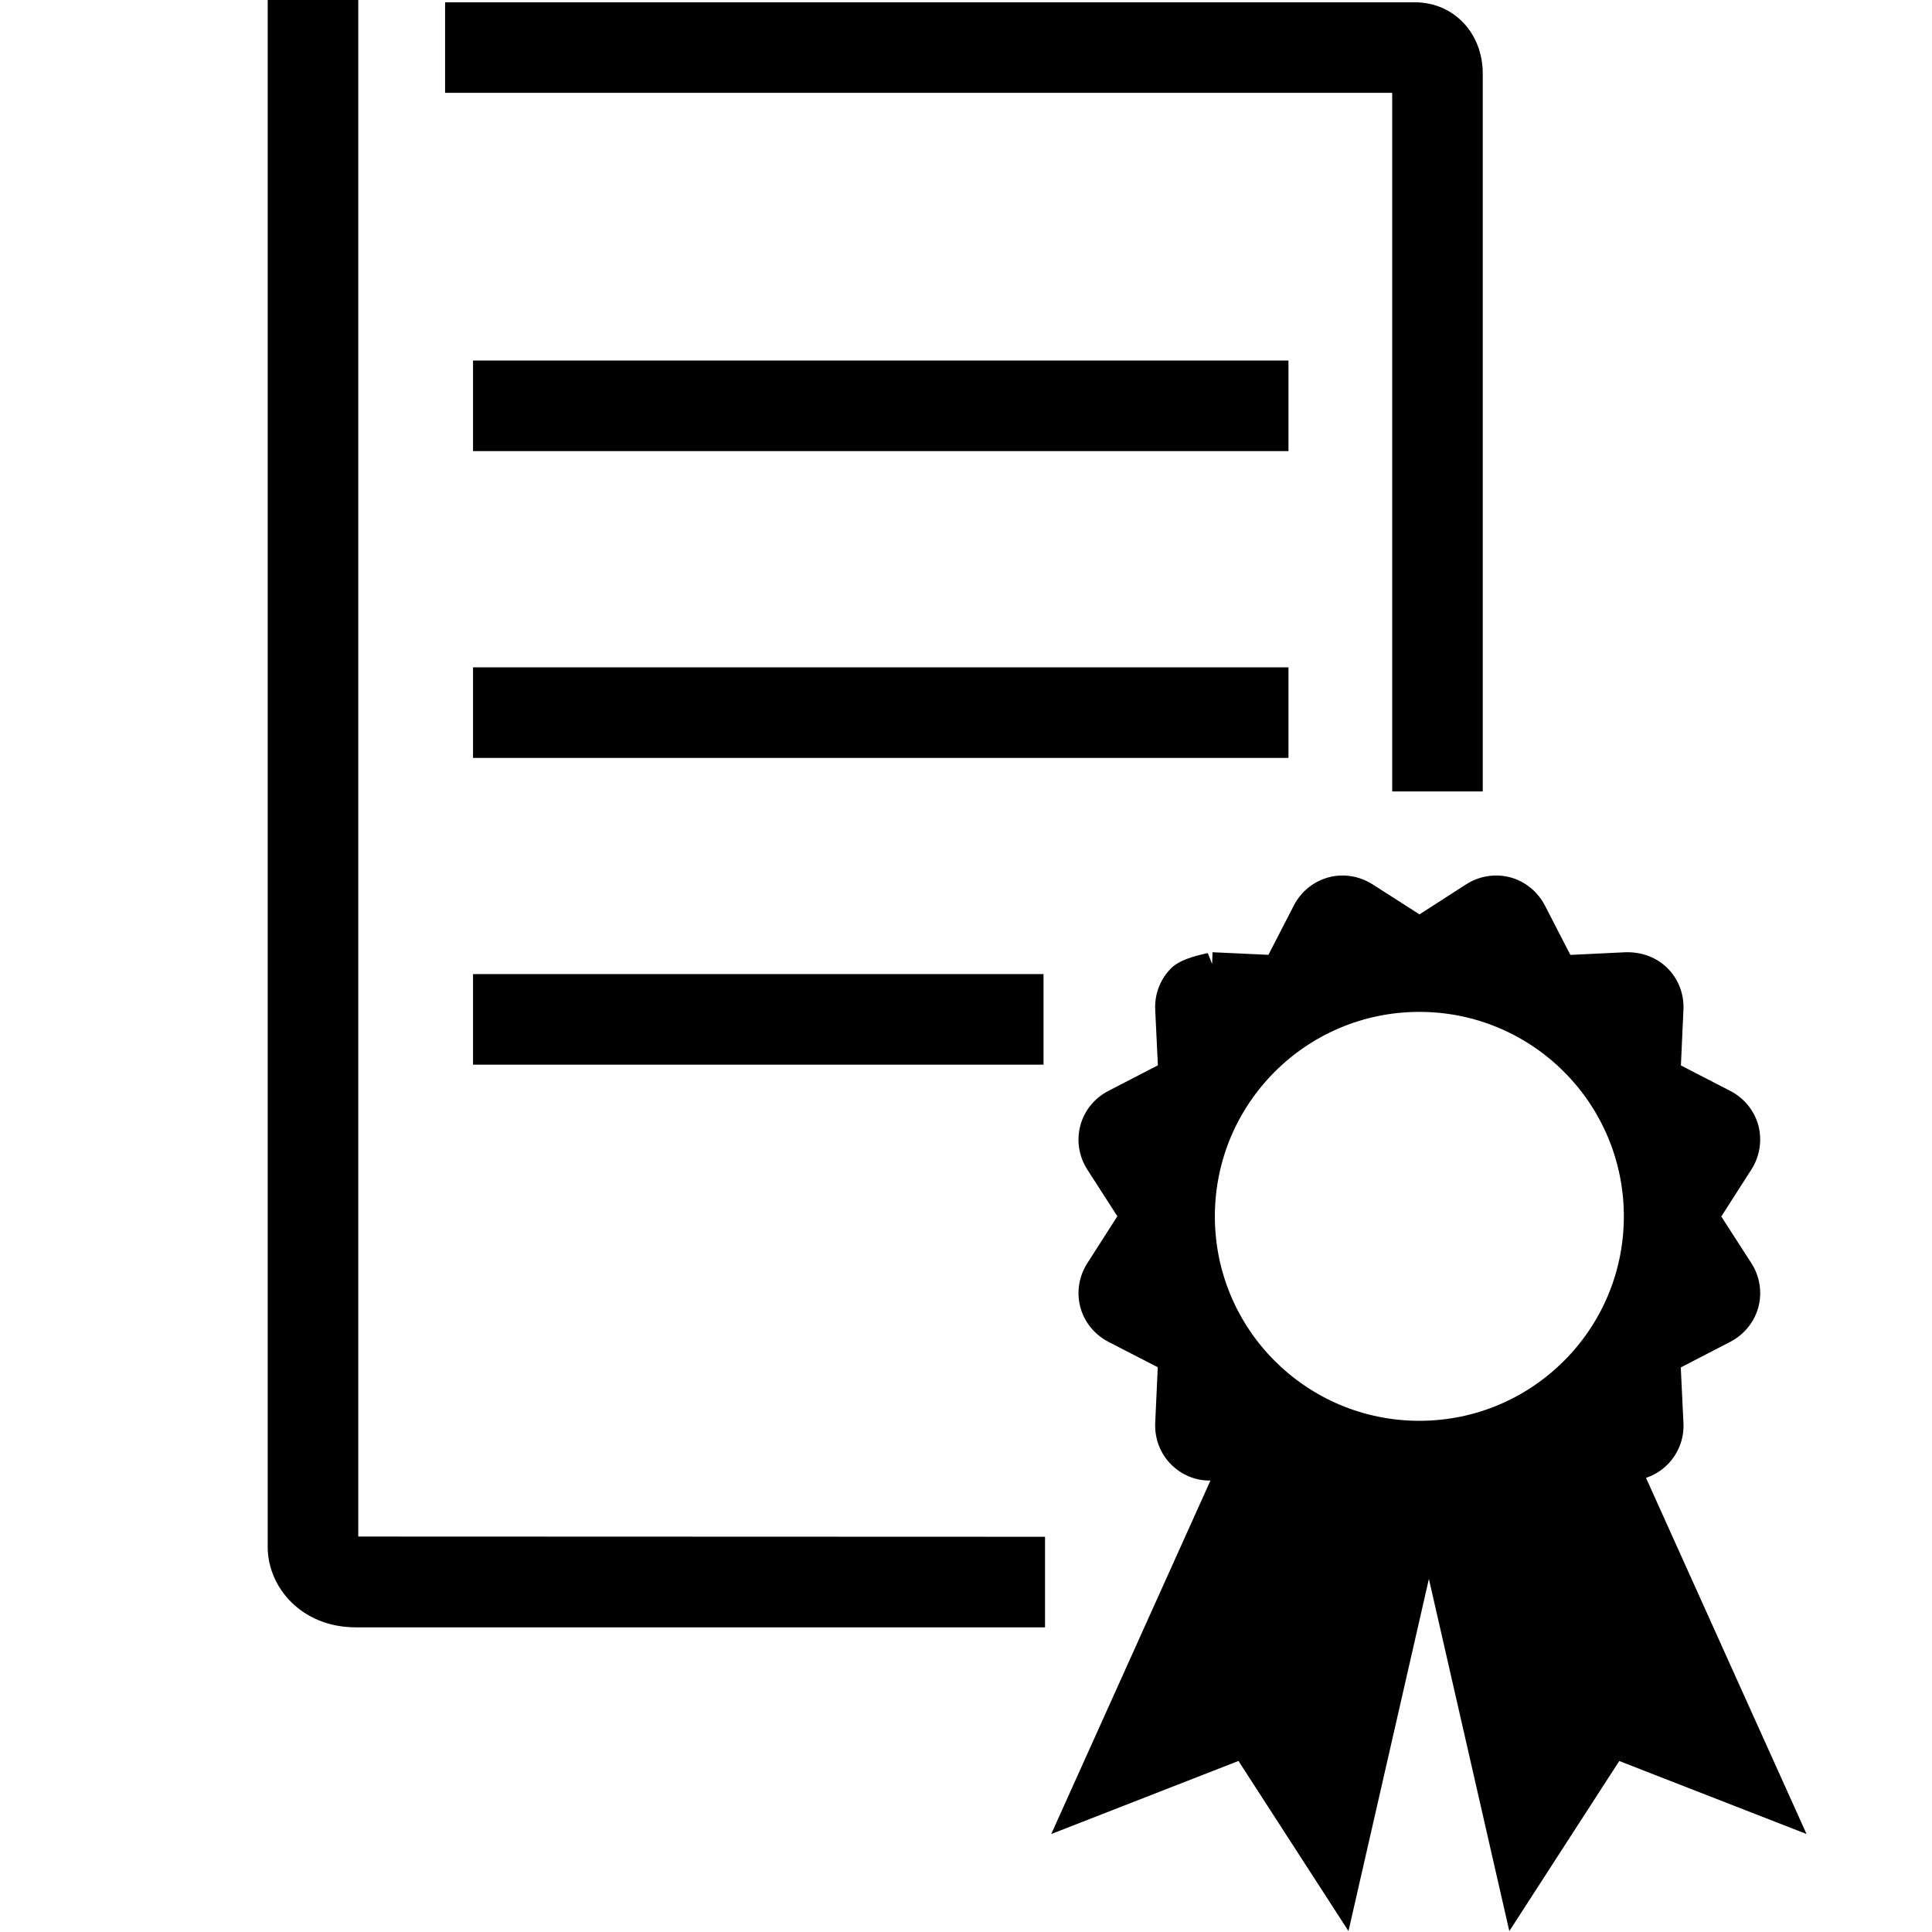 <svg width="32" height="32" viewBox="0 0 32 32" xmlns="http://www.w3.org/2000/svg">
  <path fill-rule="evenodd" d="M5.897 26.954H17.309V25.454L5.934 25.45V0H4.434V25.624C4.434 26.278 4.981 26.954 5.897 26.954ZM23.509 16.76C21.638 16.76 20.122 18.276 20.122 20.147C20.122 22.017 21.638 23.533 23.509 23.533C25.379 23.533 26.896 22.017 26.896 20.147C26.896 18.276 25.379 16.76 23.509 16.76ZM19.398 24.257C19.572 24.431 19.809 24.528 20.049 24.522L17.412 30.377L20.513 29.167L22.335 31.985L23.667 26.152L24.999 31.985L26.82 29.168L29.922 30.377L27.263 24.478C27.397 24.434 27.519 24.358 27.621 24.256C27.801 24.074 27.897 23.823 27.883 23.569L27.839 22.649L28.66 22.224C28.889 22.105 29.058 21.896 29.124 21.651C29.19 21.406 29.148 21.139 29.008 20.922L28.51 20.149L29.009 19.37C29.148 19.153 29.189 18.887 29.124 18.641C29.058 18.396 28.888 18.187 28.659 18.069L27.841 17.647L27.883 16.728C27.897 16.471 27.801 16.219 27.621 16.038C27.447 15.863 27.2 15.766 26.93 15.772L26.01 15.816L25.587 14.995C25.467 14.766 25.259 14.597 25.013 14.531C24.766 14.466 24.501 14.508 24.283 14.648L23.511 15.145L22.733 14.647C22.513 14.507 22.247 14.466 22.004 14.532C21.758 14.598 21.549 14.767 21.431 14.996L21.009 15.815L20.083 15.772L20.077 15.959H20.074L20.004 15.786C19.793 15.831 19.534 15.9 19.398 16.037C19.217 16.217 19.121 16.468 19.134 16.725L19.178 17.645L18.36 18.068C18.129 18.187 17.959 18.396 17.894 18.642C17.827 18.888 17.87 19.155 18.009 19.371L18.507 20.145L18.009 20.923C17.87 21.14 17.828 21.406 17.894 21.652C17.96 21.898 18.13 22.107 18.359 22.225L19.176 22.646L19.134 23.567C19.122 23.825 19.217 24.076 19.398 24.257ZM24.559 13.109H23.059V1.538H7.372V0.038H23.434C24.076 0.038 24.559 0.546 24.559 1.219V13.109ZM21.341 7.472H7.835V5.972H21.341V7.472ZM7.835 12.553H21.341V11.053H7.835V12.553ZM17.284 17.634H7.835V16.134H17.284V17.634Z"/>
  <rect width="100%" height="100%" style="opacity: 0;">
    <title>Proof of Insurance</title>
  </rect>
</svg>